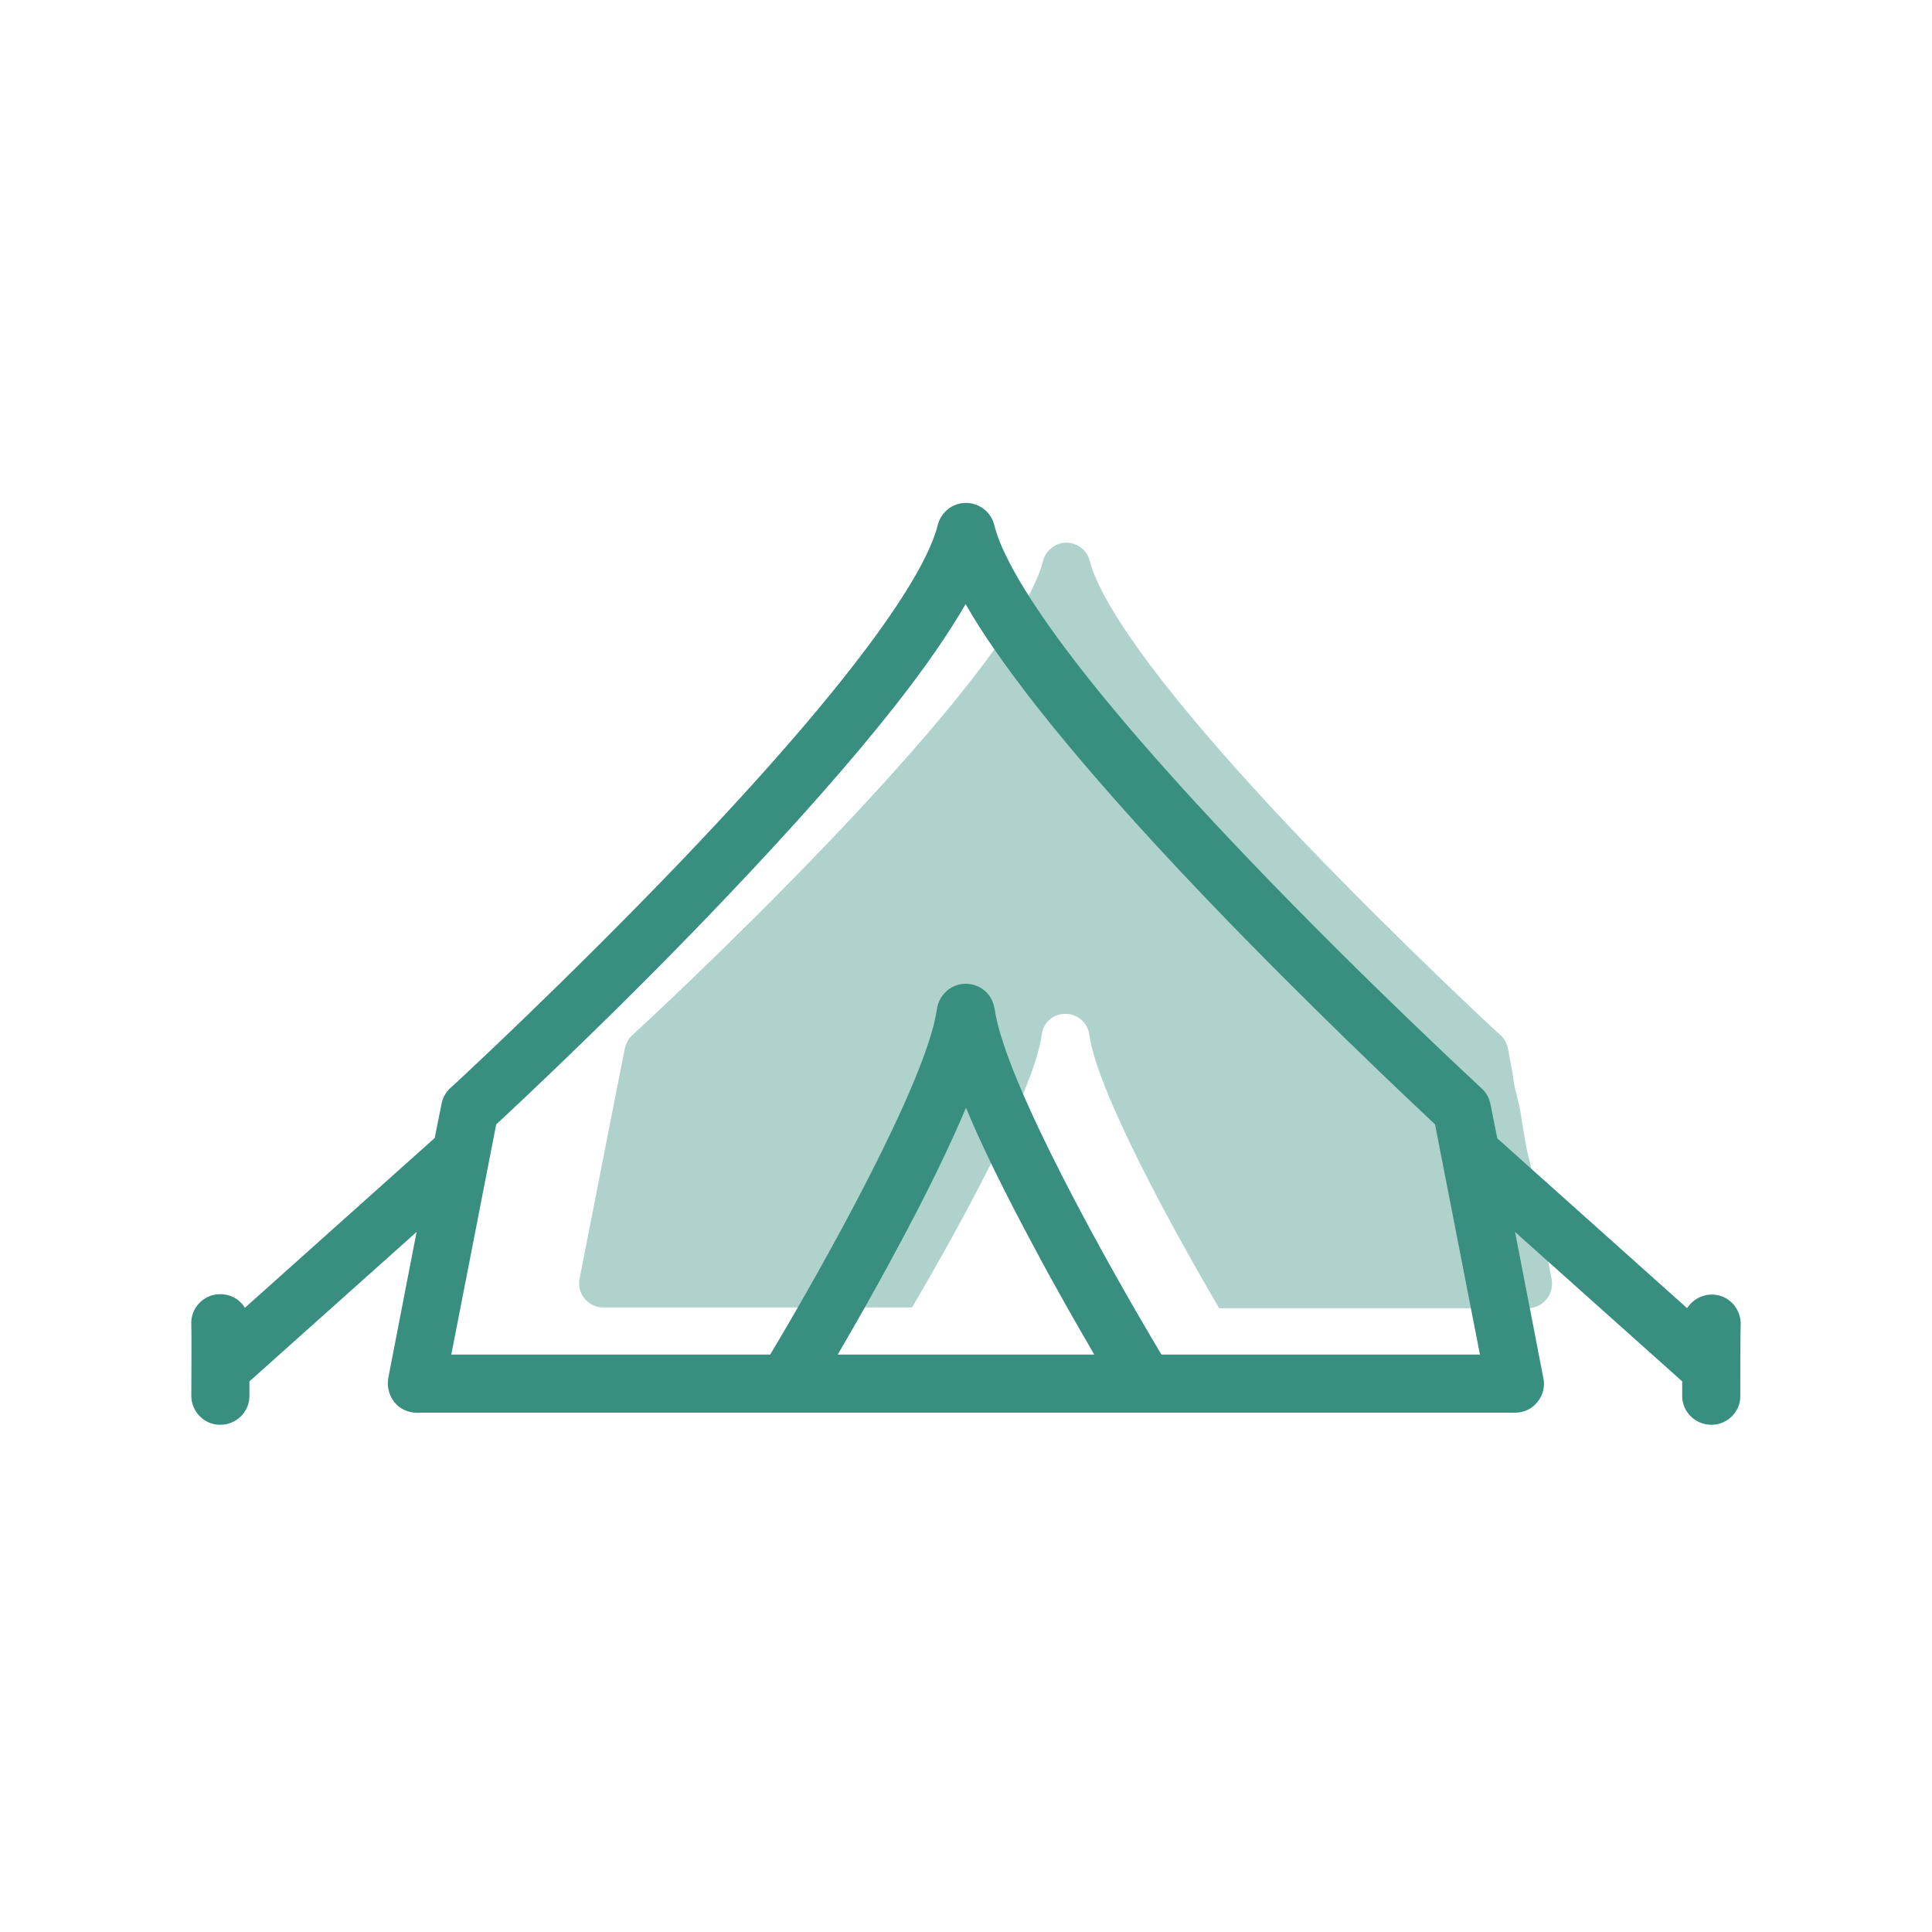 <?xml version="1.0" encoding="UTF-8"?>
<svg xmlns="http://www.w3.org/2000/svg" id="Layer_1" viewBox="0 0 512 512">
  <defs>
    <style>.cls-1,.cls-2{fill:#388f80;}.cls-2{isolation:isolate;opacity:.4;}</style>
  </defs>
  <path class="cls-2" d="m405.5,308.08c0-.1-.1-.1-.1-.2-1.1-4-1.6-8.1-2.3-12.2-.5-3.7-1.9-7.3-2.2-11l-1.3-6.9c-.3-1.3-.9-2.6-2-3.5-.3-.2-25.7-23.7-51.9-51-45.2-47.3-55-67.1-56.9-74.6-.8-3.4-4.3-5.5-7.7-4.7-2.3.6-4.1,2.4-4.7,4.7-1.8,7.6-11.7,27.3-56.9,74.6-26.2,27.4-51.6,50.8-51.9,51-1,.9-1.7,2.2-2,3.5l-1.5,7.6-4.1,20.8-6.4,32.7c-.7,3.5,1.6,6.8,5.1,7.5.4.1.8.1,1.2.1h81.8c11.9-20.2,32.4-57.3,34.4-72.4v-.1h0c.2-1.2.7-2.4,1.6-3.3h0l.2-.2h0l.2-.2h0l.2-.2h0c1.1-.9,2.6-1.4,4.1-1.4,1.6,0,3.1.6,4.3,1.7h0q.1.1.2.2c1,1,1.6,2.3,1.8,3.7,2.1,15.1,22.5,52.2,34.4,72.4h81.8c3.5,0,6.4-2.9,6.4-6.4,0-.4,0-.8-.1-1.2l-5.7-31Z"></path>
  <path class="cls-1" d="m461.3,350.98c.1-4.2-3.2-7.8-7.4-7.9-2.8-.1-5.4,1.4-6.8,3.6l-50.3-45-1.8-9c-.3-1.6-1.1-3.1-2.3-4.2-.3-.3-30.5-28.1-61.6-60.6-53.8-56.2-65.4-79.7-67.6-88.7-.8-3.4-3.9-5.9-7.5-5.9s-6.6,2.4-7.5,5.9c-2.2,9-13.9,32.4-67.6,88.6-31.1,32.5-61.3,60.4-61.6,60.6-1.2,1.1-2,2.6-2.3,4.2l-1.8,9-50.3,45c-1.4-2.3-3.9-3.7-6.8-3.6-4.2.1-7.6,3.7-7.4,7.9.1,2.4,0,14.5,0,19,0,4.2,3.4,7.7,7.6,7.7h.1c4.2,0,7.7-3.4,7.7-7.6v-3.9l44.3-39.6-7.5,38.7c-.4,2.3.2,4.6,1.6,6.4,1.5,1.8,3.6,2.8,5.9,2.8h291.1c2.3,0,4.5-1,5.9-2.8,1.5-1.8,2.1-4.1,1.6-6.4l-7.5-38.7,44.3,39.6v3.9c0,4.2,3.5,7.6,7.7,7.6h.1c4.2,0,7.7-3.5,7.6-7.7,0-4.4,0-16.5.1-18.9h0Zm-239.3,8c4.2-7.2,9.9-17.1,15.6-27.8,7.9-14.6,14-27.2,18.4-37.6,4.3,10.4,10.5,22.9,18.4,37.6,5.7,10.7,11.4,20.6,15.6,27.8h-68Zm85.8,0c-13.2-22-41.5-72.2-44.2-91.6l-.1-.4c-.6-3.2-3.1-5.7-6.5-6.2-4.2-.6-8.1,2.4-8.7,6.6-2.7,19.4-31,69.6-44.2,91.6h-84.5l11.9-61c7.1-6.6,33.5-31.3,60.4-59.6,18.5-19.4,33.7-36.6,45.2-51.2,8.1-10.3,14.3-19.3,18.8-27.1,4.4,7.8,10.7,16.7,18.8,27.1,11.5,14.6,26.7,31.9,45.2,51.2,27,28.2,53.3,52.9,60.4,59.6l11.9,61h-84.4Z"></path>
</svg>
